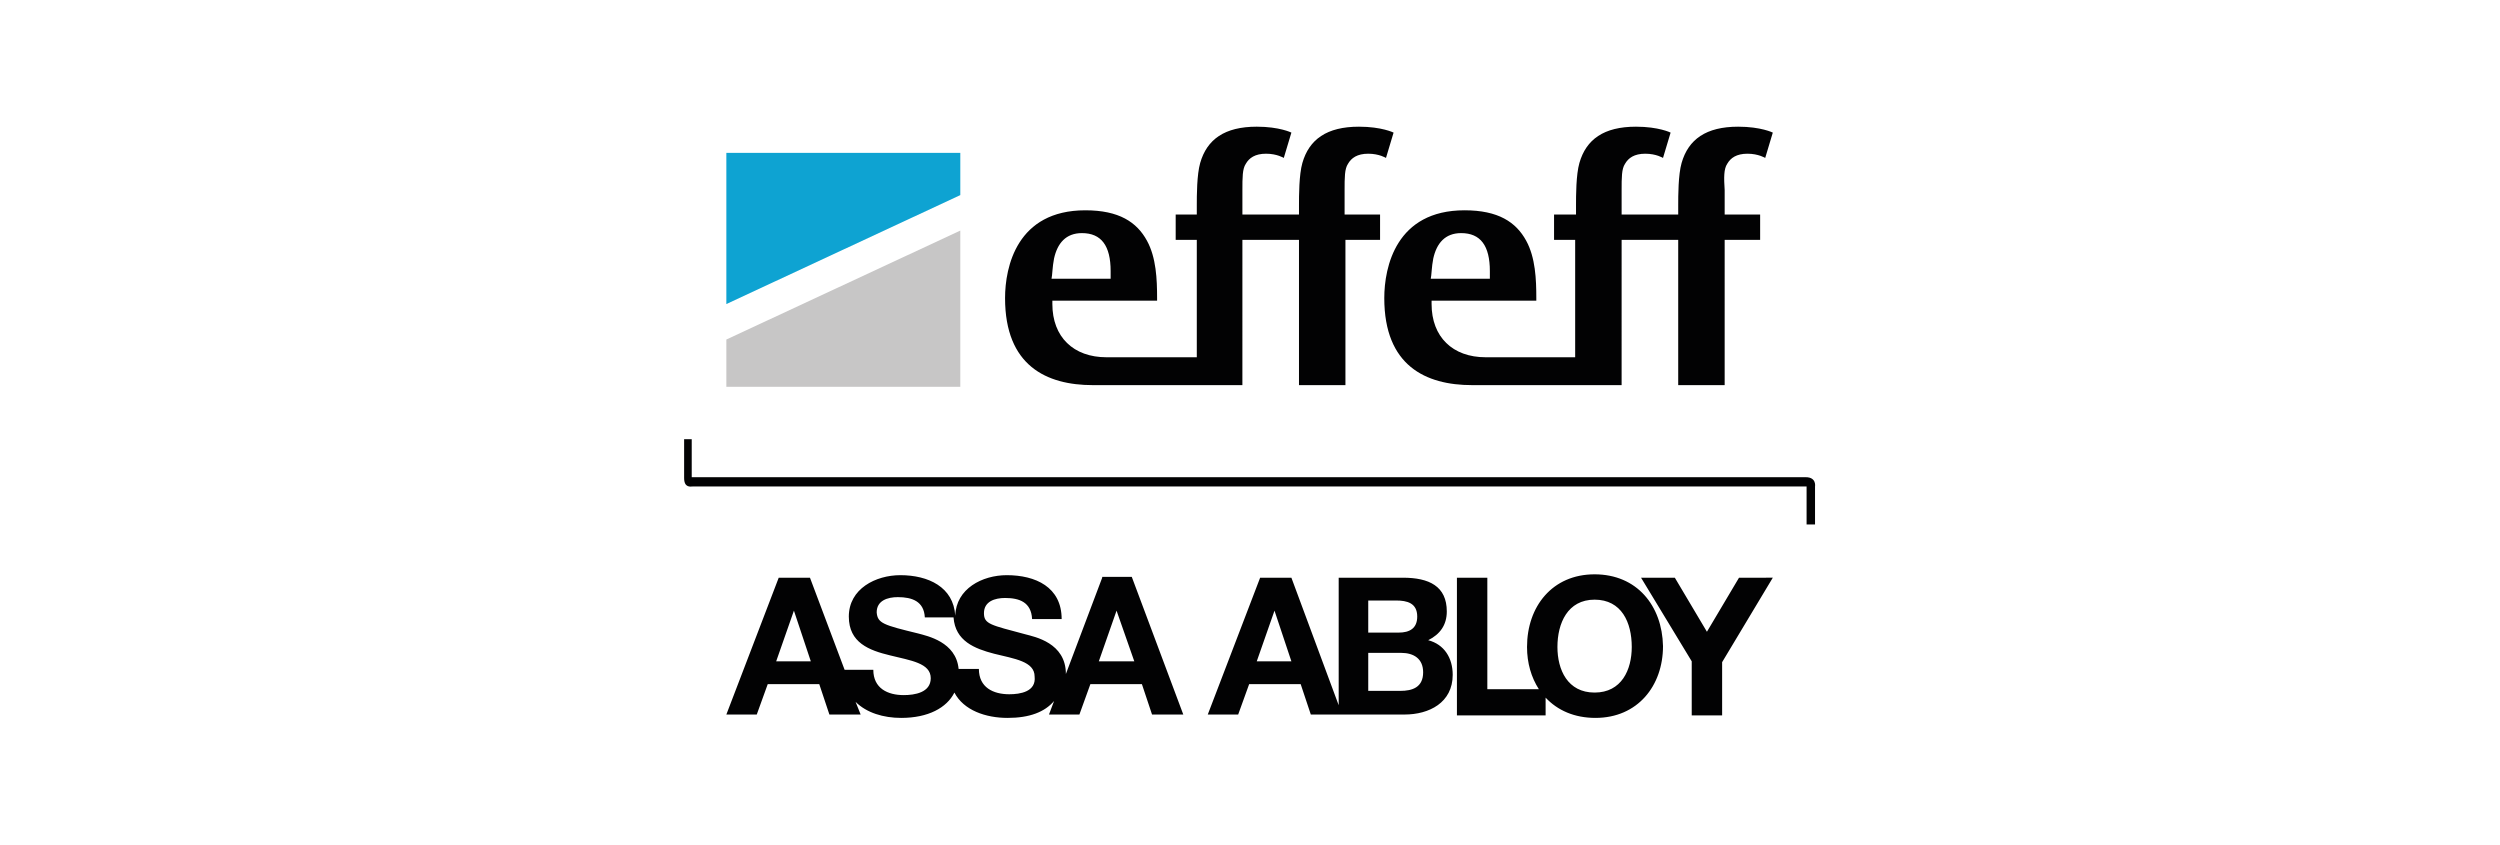 <?xml version="1.0" encoding="UTF-8"?> <svg xmlns="http://www.w3.org/2000/svg" xmlns:xlink="http://www.w3.org/1999/xlink" version="1.1" x="0px" y="0px" viewBox="0 0 296 100" style="enable-background:new 0 0 296 100;" xml:space="preserve"> <style type="text/css"> .st0{opacity:0;fill:#FFFFFF;} .st1{fill:#05509E;} .st2{fill:#FEFEFF;} .st3{fill:#F2F4F9;} .st4{fill:#738BA6;} .st5{fill:#627994;} .st6{fill:#FFFFFF;} .st7{fill:#C91522;} .st8{fill:#262829;} .st9{fill:#E40C22;} .st10{clip-path:url(#SVGID_00000165914784183267420040000002146740890525548693_);} .st11{fill:#453934;} .st12{fill:#BAB2B1;} .st13{fill:#CAC4C2;} .st14{fill:#E0D6D2;} .st15{fill:#988C88;} .st16{fill:#675A55;} .st17{fill:#9F938F;} .st18{fill:#6A5D58;} .st19{fill:#C71439;} .st20{fill:#114585;} .st21{fill:#0E0F0A;} .st22{fill:#01498B;} .st23{fill:#174F93;} .st24{fill:#C8133A;} .st25{fill:#821623;} .st26{fill:#1D3157;} .st27{fill:#1E355E;} .st28{fill:#193F74;} .st29{fill:#C21537;} .st30{fill:#15427F;} .st31{fill:#831624;} .st32{fill:#1D3A6A;} .st33{fill:#0C0D0D;} .st34{fill:#8C1727;} .st35{fill:#C91E3D;} .st36{fill:#15417B;} .st37{fill:#144380;} .st38{fill:#BA1735;} .st39{fill:#1D3258;} .st40{fill:#9B182C;} .st41{fill:#ECB6B0;} .st42{fill:#D96B6D;} .st43{fill:#AC1832;} .st44{fill:#8E1727;} .st45{fill:#1D3763;} .st46{fill:#C81E3C;} .st47{fill:#1D5194;} .st48{fill:#93A6D6;} .st49{fill:#9EADD9;} .st50{fill:#1C3B6C;} .st51{fill:#EEBFB9;} .st52{fill:#315B9D;} .st53{fill:#A7B5DE;} .st54{fill:#E79D98;} .st55{fill:#CD2D43;} .st56{fill:#E08683;} .st57{fill:#EAAEA8;} .st58{fill:#E8A6A1;} .st59{fill:#AA1831;} .st60{fill:#CD3A4B;} .st61{fill:#5777B5;} .st62{fill:#A3182F;} .st63{fill:#8399CD;} .st64{fill:#6986BF;} .st65{fill:#B31734;} .st66{fill:#8BA1D3;} .st67{fill:#1C3864;} .st68{fill:#E4928F;} .st69{fill:#CC2F46;} .st70{fill:#CD3D4B;} .st71{fill:#D14A55;} .st72{fill:#4E70AF;} .st73{fill:#AE1833;} .st74{fill:#1D3866;} .st75{fill:#9A182C;} .st76{fill:#A4182F;} .st77{fill:#94172A;} .st78{fill:#1C3660;} .st79{fill:#E28F8B;} .st80{fill:#D3545A;} .st81{fill:#DE7B7A;} .st82{fill:#9E182D;} .st83{fill:#EDB3AE;} .st84{fill:#D4555C;} .st85{fill:#DA6D6E;} .st86{fill:#708BC4;} .st87{fill:#D65B61;} .st88{fill:#4469A9;} .st89{fill:#03498B;} .st90{fill:#E28D8A;} .st91{fill:#D24652;} .st92{fill:#3660A1;} .st93{fill:#D75E63;} .st94{fill:#E8A19C;} .st95{fill:#7991C8;} .st96{fill:#861626;} .st97{fill:#AC1831;} .st98{fill:#758EC6;} .st99{fill:#1C4F93;} .st100{fill:#901729;} .st101{fill:#D14552;} .st102{fill:#DC7374;} .st103{fill:#D86669;} .st104{fill:#EEBEB8;} .st105{fill:#2D599B;} .st106{fill:#BB1736;} .st107{fill:#B31735;} .st108{fill:#CF3E4C;} .st109{fill:#941F2F;} .st110{fill:#456BAB;} .st111{fill:#CB2B41;} .st112{fill:#3A61A3;} .st113{fill:#C01638;} .st114{fill:#D76266;} .st115{fill:#851625;} .st116{fill:#A71830;} .st117{fill:#D6585D;} .st118{fill:#1D3762;} .st119{fill:#6682BD;} .st120{fill:#91172A;} .st121{fill:#8F9FCF;} .st122{fill:#A52E3B;} .st123{fill:#B13342;} .st124{fill:#826F68;} .st125{fill:#8B827E;} .st126{fill:#362D28;} .st127{fill:#4D6FAE;} .st128{fill:#C5B8B3;} .st129{fill:#A8938B;} .st130{fill:#4B3E39;} .st131{fill:#675C58;} .st132{fill:#C31538;} .st133{fill:#C8173D;} .st134{fill:#C81E3D;} .st135{fill:#C9213D;} .st136{fill:#CD2E44;} .st137{fill:#235396;} .st138{fill:#164D91;} .st139{fill:#134C90;} .st140{fill:#1A3E72;} .st141{fill:#CA213E;} .st142{fill:#B41734;} .st143{fill:#B8213B;} .st144{fill:#99182B;} .st145{fill:#D14D5A;} .st146{fill:#D14657;} .st147{fill:#C8384C;} .st148{fill:#BF434F;} .st149{fill:#A61830;} .st150{fill:#15427D;} .st151{fill:#9A7EA1;} .st152{fill:#D9686A;} .st153{fill:#CD384A;} .st154{fill:#D8676B;} .st155{fill:#BD1636;} .st156{fill:#C6233D;} .st157{fill:#D24B55;} .st158{fill:#CD3B4C;} .st159{fill:#CC2D44;} .st160{fill:#D24F57;} .st161{fill:#A91831;} .st162{fill:#CD3C4B;} .st163{fill:#D14954;} .st164{fill:#DA7373;} .st165{fill:#1E345E;} .st166{fill:#1E3157;} .st167{fill:#2D599C;} .st168{fill:#16417C;} .st169{fill:#1D3662;} .st170{fill:#4C6FAE;} .st171{fill:#1C3865;} .st172{fill:#9EAFDA;} .st173{fill:#3E65A6;} .st174{fill:#738CC5;} .st175{fill:#6280BC;} .st176{fill:#A5B5DE;} .st177{fill:#5576B4;} .st178{fill:#8FA3D4;} .st179{fill:#5577B4;} .st180{fill:#A6B2D4;} .st181{fill:#111110;} .st182{fill:#821624;} .st183{fill:#8D1728;} .st184{fill:#A2182E;} .st185{fill:#97182B;} .st186{fill:#E6A09C;} .st187{fill:#E28D89;} .st188{fill:#D65C61;} .st189{fill:#B11734;} .st190{fill:#EDB6B2;} .st191{fill:#EAAFAB;} .st192{fill:#AB1832;} .st193{fill:#DA7372;} .st194{fill:#E9AEA9;} .st195{fill:#95182A;} .st196{fill:#E18986;} .st197{fill:#D4565D;} .st198{fill:#E8A5A0;} .st199{fill:#EEBDB9;} .st200{fill:#DD7A79;} .st201{fill:#D76265;} .st202{fill:#DA6F70;} .st203{fill:#E49793;} .st204{fill:#8DA2D4;} .st205{fill:#FAFAFA;} .st206{fill:#931829;} .st207{fill:#E4221C;} .st208{fill:#F8AC13;} .st209{fill:#0E0F10;} .st210{fill:#DD0A30;} .st211{fill-rule:evenodd;clip-rule:evenodd;fill:#020203;} .st212{fill-rule:evenodd;clip-rule:evenodd;fill:#E4151D;} .st213{fill:none;stroke:#E4151D;stroke-width:0.216;stroke-miterlimit:2.613;} .st214{fill:#E3101B;} .st215{fill:#E40B30;} .st216{fill:#18385F;} .st217{fill:#1C52A0;} .st218{fill:#E20E18;} .st219{fill:#020203;} .st220{fill:#EE730D;} .st221{clip-path:url(#SVGID_00000106864735724579972660000003662318920351446678_);fill:#FFFFFF;} .st222{clip-path:url(#SVGID_00000109727400602475853780000007256680322277955004_);fill:#FFFFFF;} .st223{clip-path:url(#SVGID_00000031185304678227490860000012745783484885617845_);fill:#FFFFFF;} .st224{clip-path:url(#SVGID_00000181793715271309401520000004900488788845199022_);fill:#FFFFFF;} .st225{clip-path:url(#SVGID_00000058580002209389194780000002207014062025216682_);fill:#FFFFFF;} .st226{clip-path:url(#SVGID_00000142897971783406685050000001208988539600028331_);fill:#FFFFFF;} .st227{clip-path:url(#SVGID_00000145746388557476336710000004300396743572587139_);fill:#FFFFFF;} .st228{clip-path:url(#SVGID_00000089557295804590213580000016646653494573695671_);fill:#FFFFFF;} .st229{clip-path:url(#SVGID_00000066473351136506076160000001130724972697684406_);fill:#FFFFFF;} .st230{clip-path:url(#SVGID_00000036938973447794621750000010227563870997336985_);fill:#FFFFFF;} .st231{clip-path:url(#SVGID_00000029742984139499218490000010478938901857451147_);fill:#FFFFFF;} .st232{fill-rule:evenodd;clip-rule:evenodd;fill:#92C149;} .st233{fill-rule:evenodd;clip-rule:evenodd;fill:#1E1A19;} .st234{fill-rule:evenodd;clip-rule:evenodd;fill:#FBF5F0;} .st235{fill-rule:evenodd;clip-rule:evenodd;fill:#FEE7D5;} .st236{fill-rule:evenodd;clip-rule:evenodd;fill:#CBCCCF;} .st237{fill-rule:evenodd;clip-rule:evenodd;fill:#A8AAAD;} .st238{fill-rule:evenodd;clip-rule:evenodd;fill:#909096;} .st239{fill-rule:evenodd;clip-rule:evenodd;fill:#FBCDA3;} .st240{fill-rule:evenodd;clip-rule:evenodd;fill:#F7AB6F;} .st241{fill-rule:evenodd;clip-rule:evenodd;fill:#F28B3B;} .st242{fill-rule:evenodd;clip-rule:evenodd;fill:#EF7922;} .st243{fill-rule:evenodd;clip-rule:evenodd;fill:#EE730F;} .st244{fill-rule:evenodd;clip-rule:evenodd;fill:#EE730D;} .st245{fill:#131313;} .st246{fill:#DE192F;} .st247{fill:#7B142B;} .st248{fill:#BC163D;} .st249{fill:#D2D8DB;} .st250{fill-rule:evenodd;clip-rule:evenodd;fill:#87BD27;} .st251{fill:#87BD27;} .st252{fill:#134392;} .st253{fill:#585857;} .st254{fill-rule:evenodd;clip-rule:evenodd;fill:#585857;} .st255{fill:#078E59;} .st256{fill:#E59104;} .st257{fill:#1B4178;} .st258{fill:#0B0D0D;} .st259{fill:#E01B19;} .st260{fill:#7A777F;} .st261{fill:#E42618;} .st262{fill:#3D3D3B;} .st263{fill:#E4003C;} .st264{fill:#F9C9C3;} .st265{fill:#F07E07;} .st266{fill:#FFFFFF;stroke:#585857;stroke-width:0.75;stroke-miterlimit:10;} .st267{fill:#048D58;} .st268{fill-rule:evenodd;clip-rule:evenodd;fill:#B6212A;} .st269{fill-rule:evenodd;clip-rule:evenodd;fill:#B6232B;} .st270{fill:#B6212A;} .st271{fill-rule:evenodd;clip-rule:evenodd;fill:#FFFFFF;} .st272{fill:#03619E;} .st273{fill:#FFDE17;} .st274{fill:#28315B;} .st275{fill:#27315B;} .st276{fill:#1E1E1C;} .st277{fill:#E6322D;} .st278{fill:#0EA3D2;} .st279{fill:#C7C6C6;} </style> <g id="Ebene_1"> <rect x="0" y="0" class="st0" width="296" height="100"></rect> <g> <path class="st219" d="M81,52.1v4.5c0,1.2,0.8,1,1,1c11.7,0,131,0,131.9,0v4.5h1v-4.5c0,0,0.2-1.1-1.1-1.1c-11.9,0-131,0-131.9,0 v-4.5H81z"></path> <path class="st219" d="M205.9,68.4l-3.8,6.4l-3.8-6.4h-4l6,9.9v6.4h3.6v-6.3l6-10H205.9z M188.8,82c-3.2,0-4.4-2.7-4.4-5.4 c0-2.8,1.2-5.6,4.4-5.6c3.2,0,4.4,2.7,4.4,5.6C193.2,79.3,192,82,188.8,82 M188.8,68c-5,0-8,3.8-8,8.6c0,1.9,0.5,3.6,1.4,5h-6.1 V68.4h-3.6v16.3H183v-2.1c1.4,1.5,3.4,2.4,5.9,2.4c5,0,8-3.8,8-8.5C196.8,71.7,193.8,68,188.8,68 M165.8,81.8H162v-4.5h3.9 c1.5,0,2.6,0.7,2.6,2.3C168.5,81.4,167.2,81.8,165.8,81.8 M162,71.1h3.3c1.3,0,2.5,0.3,2.5,1.9c0,1.4-0.9,1.9-2.2,1.9H162 L162,71.1z M148.8,78.3l2.1-6h0l2,6H148.8z M169.1,75.8c1.4-0.7,2.2-1.8,2.2-3.4c0-3-2.1-4-5.2-4h-7.6l0,15.1l-5.6-15.1h-3.7 L143,84.6h3.6l1.3-3.6h6.1l1.2,3.6h3.7l0,0h7.4c2.9,0,5.7-1.4,5.7-4.7C172,77.9,171,76.3,169.1,75.8 M130.1,78.3l2.1-6h0l2.1,6 H130.1z M119.5,82.2c-1.9,0-3.6-0.8-3.6-3h-2.4c-0.3-3.2-3.7-3.9-4.8-4.2c-4.1-1-4.8-1.2-4.9-2.5c0-1.4,1.3-1.8,2.5-1.8 c1.7,0,3.1,0.5,3.2,2.4h3.4c0.2,2.8,2.5,3.7,4.8,4.3c2.4,0.6,4.8,0.9,4.8,2.7C122.7,81.9,120.8,82.2,119.5,82.2 M91.9,78.3l2.1-6 H94l2,6H91.9z M130.5,68.4l-4.3,11.4c0-3.7-3.7-4.4-4.8-4.7c-4.1-1.1-4.9-1.2-4.9-2.5c0-1.4,1.3-1.8,2.5-1.8 c1.7,0,3.1,0.5,3.2,2.5h3.5c0-3.8-3.1-5.2-6.5-5.2c-2.9,0-6,1.6-6.1,4.8c-0.2-3.4-3.2-4.8-6.5-4.8c-2.9,0-6.1,1.6-6.1,4.9 c0,3.1,2.4,4,4.9,4.6c2.4,0.6,4.8,0.9,4.8,2.7c0,1.7-1.9,2-3.2,2c-1.9,0-3.6-0.8-3.6-3h-3.4l-4.1-10.9h-3.7L86,84.6h3.6l1.3-3.6 H97l1.2,3.6h3.7l-0.6-1.5c1.3,1.3,3.3,1.9,5.4,1.9c3.2,0,5.4-1.2,6.3-3c1.1,2.1,3.7,3,6.3,3c2.6,0,4.4-0.7,5.5-2l-0.6,1.6h3.6 l1.3-3.6h6.1l1.2,3.6h3.7l-6.1-16.3H130.5L130.5,68.4z"></path> <path class="st219" d="M159.6,19.4c0.4-0.7,1.1-1.2,2.4-1.2c1.3,0,2.1,0.5,2.1,0.5l0.9-3c0,0-1.4-0.7-4.1-0.7 c-3.8,0-5.9,1.5-6.7,4.3c-0.4,1.4-0.4,3.9-0.4,5v1.1h-6.7v-2.9c0-1.5,0-2.5,0.4-3.1c0.4-0.7,1.1-1.2,2.4-1.2 c1.3,0,2.1,0.5,2.1,0.5l0.9-3c0,0-1.4-0.7-4.1-0.7c-3.8,0-5.9,1.5-6.7,4.3c-0.4,1.4-0.4,3.9-0.4,5v1.1h-2.5v3h2.5v13.9H131 c-3.9,0-6.4-2.4-6.4-6.3c0,0,0-0.3,0-0.4H137v-0.3c0-2.2-0.1-4.8-1.2-6.8c-1.2-2.2-3.3-3.6-7.3-3.6c-8.1,0-9.5,6.7-9.5,10.4 c0,8,4.9,10.3,10.4,10.3c3.5,0,9.4,0,12.2,0h5.5V28.4h6.7v17.2h5.5V28.4h4.1v-3h-4.2v-2.9C159.2,21,159.2,20,159.6,19.4z M124.8,30.6c0.4-1.8,1.4-3,3.3-3c2.3,0,3.4,1.5,3.4,4.5v0.9h-7C124.6,32.6,124.6,31.6,124.8,30.6z"></path> <path class="st219" d="M204.5,19.4c0.4-0.7,1.1-1.2,2.4-1.2s2.1,0.5,2.1,0.5l0.9-3c0,0-1.4-0.7-4.1-0.7c-3.8,0-5.9,1.5-6.7,4.3 c-0.4,1.4-0.4,3.9-0.4,5v1.1H192v-2.9c0-1.5,0-2.5,0.4-3.1c0.4-0.7,1.1-1.2,2.4-1.2c1.3,0,2.1,0.5,2.1,0.5l0.9-3 c0,0-1.4-0.7-4.1-0.7c-3.8,0-5.9,1.5-6.7,4.3c-0.4,1.4-0.4,3.9-0.4,5v1.1H184v3h2.5v13.9h-10.6c-3.9,0-6.4-2.4-6.4-6.3 c0,0,0-0.3,0-0.4h12.4v-0.3c0-2.2-0.1-4.8-1.2-6.8c-1.2-2.2-3.3-3.6-7.3-3.6c-8.1,0-9.5,6.7-9.5,10.4c0,8,4.9,10.3,10.4,10.3 c3.5,0,9.4,0,12.2,0h5.5V28.4h6.7v17.2h5.5V28.4h4.2v-3h-4.2v-2.9C204.1,21,204.1,20,204.5,19.4z M169.7,30.6c0.4-1.8,1.4-3,3.3-3 c2.3,0,3.4,1.5,3.4,4.5v0.9h-7C169.5,32.6,169.5,31.6,169.7,30.6z"></path> <polygon class="st278" points="113.7,18.1 86,18.1 86,36 113.7,23.1 "></polygon> <polygon class="st279" points="86,40.2 86,45.8 113.7,45.8 113.7,27.3 "></polygon> </g> </g> <g id="Ebene_2"> </g> </svg> 